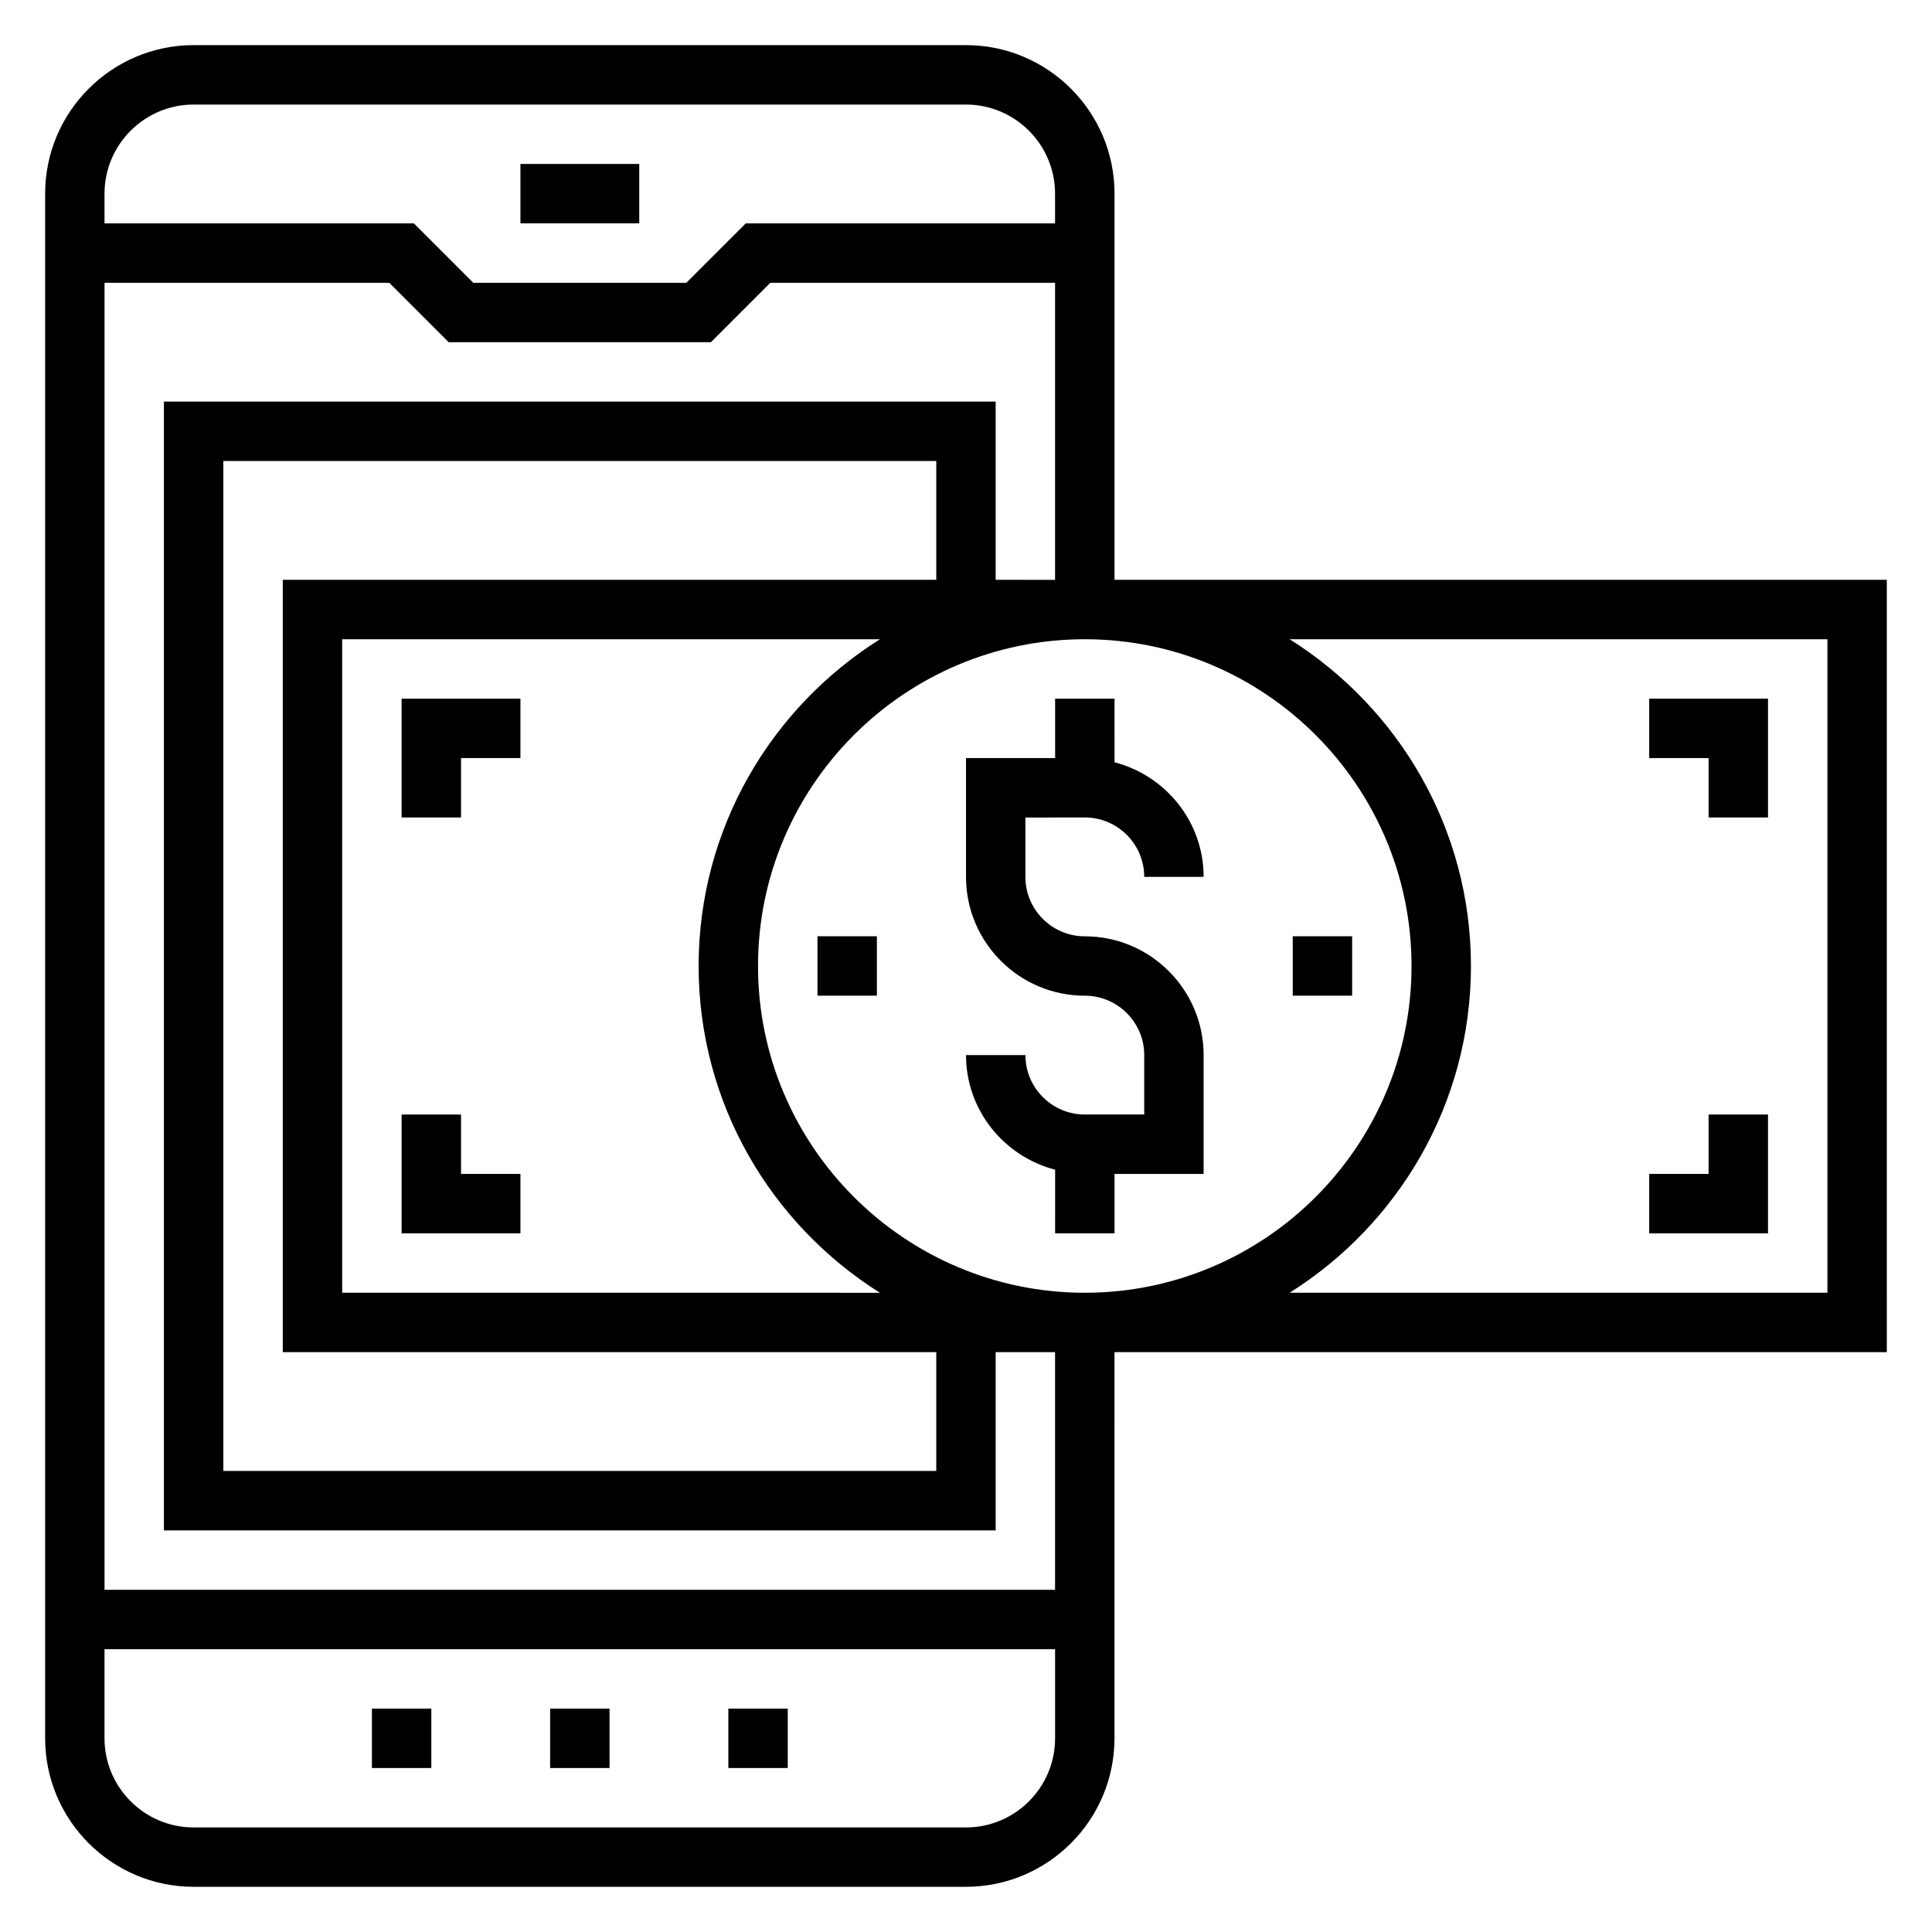 <?xml version="1.0" encoding="UTF-8"?>
<!-- Uploaded to: ICON Repo, www.iconrepo.com, Generator: ICON Repo Mixer Tools -->
<svg fill="#000000" width="800px" height="800px" version="1.1" viewBox="144 144 512 512" xmlns="http://www.w3.org/2000/svg">
 <g>
  <path d="m281.92 187.45h31.488v15.742h-31.488z"/>
  <path d="m431.49 360.64c8.684 0 15.742 7.062 15.742 15.742h15.742c0-14.625-10.078-26.852-23.617-30.371l0.004-16.859h-15.742v15.742h-23.617v31.488c0 17.367 14.121 31.488 31.488 31.488 8.684 0 15.742 7.062 15.742 15.742v15.742h-15.742c-8.684 0-15.742-7.062-15.742-15.742h-15.742c0 14.625 10.078 26.852 23.617 30.371l-0.008 16.867h15.742v-15.742h23.617v-31.488c0-17.367-14.121-31.488-31.488-31.488-8.684 0-15.742-7.062-15.742-15.742v-15.742z"/>
  <path d="m644.03 297.66h-204.67v-102.34c0-21.703-17.656-39.359-39.359-39.359h-204.68c-21.703 0-39.359 17.656-39.359 39.359v409.34c0 21.703 17.656 39.359 39.359 39.359h204.67c21.703 0 39.359-17.656 39.359-39.359l0.004-102.33h204.67zm-251.91 0h-173.18v204.67h173.18v31.488h-188.93v-267.65h188.93zm-157.44 188.93v-173.18h142.51c-28.805 18.121-48.047 50.113-48.047 86.594s19.238 68.473 48.043 86.594zm173.18-188.93v-47.23l-220.42-0.004v299.14h220.42v-47.23h15.742v62.977h-251.9v-346.37h75.461l15.742 15.742h69.496l15.742-15.742h75.461v78.719zm-62.977 102.34c0-47.742 38.848-86.594 86.594-86.594 47.742 0 86.594 38.848 86.594 86.594 0 47.742-38.848 86.594-86.594 86.594-47.746-0.004-86.594-38.852-86.594-86.594zm-149.57-228.29h204.67c13.02 0 23.617 10.598 23.617 23.617v7.871h-81.977l-15.742 15.742h-56.457l-15.742-15.742h-81.984v-7.875c0-13.02 10.594-23.613 23.613-23.613zm204.68 456.58h-204.68c-13.02 0-23.617-10.598-23.617-23.617v-23.617h251.91v23.617c0 13.02-10.594 23.617-23.613 23.617zm228.29-141.7h-142.51c28.801-18.121 48.043-50.113 48.043-86.59 0-36.48-19.238-68.473-48.043-86.594h142.51z"/>
  <path d="m250.43 360.64h15.746v-15.742h15.742v-15.746h-31.488z"/>
  <path d="m596.8 360.64h15.742v-31.488h-31.488v15.746h15.746z"/>
  <path d="m612.54 439.36h-15.742v15.742h-15.746v15.746h31.488z"/>
  <path d="m266.18 439.36h-15.746v31.488h31.488v-15.746h-15.742z"/>
  <path d="m486.59 392.12h15.742v15.742h-15.742z"/>
  <path d="m360.64 392.12h15.742v15.742h-15.742z"/>
  <path d="m289.79 596.8h15.742v15.742h-15.742z"/>
  <path d="m337.02 596.8h15.742v15.742h-15.742z"/>
  <path d="m242.56 596.8h15.742v15.742h-15.742z"/>
 </g>
</svg>